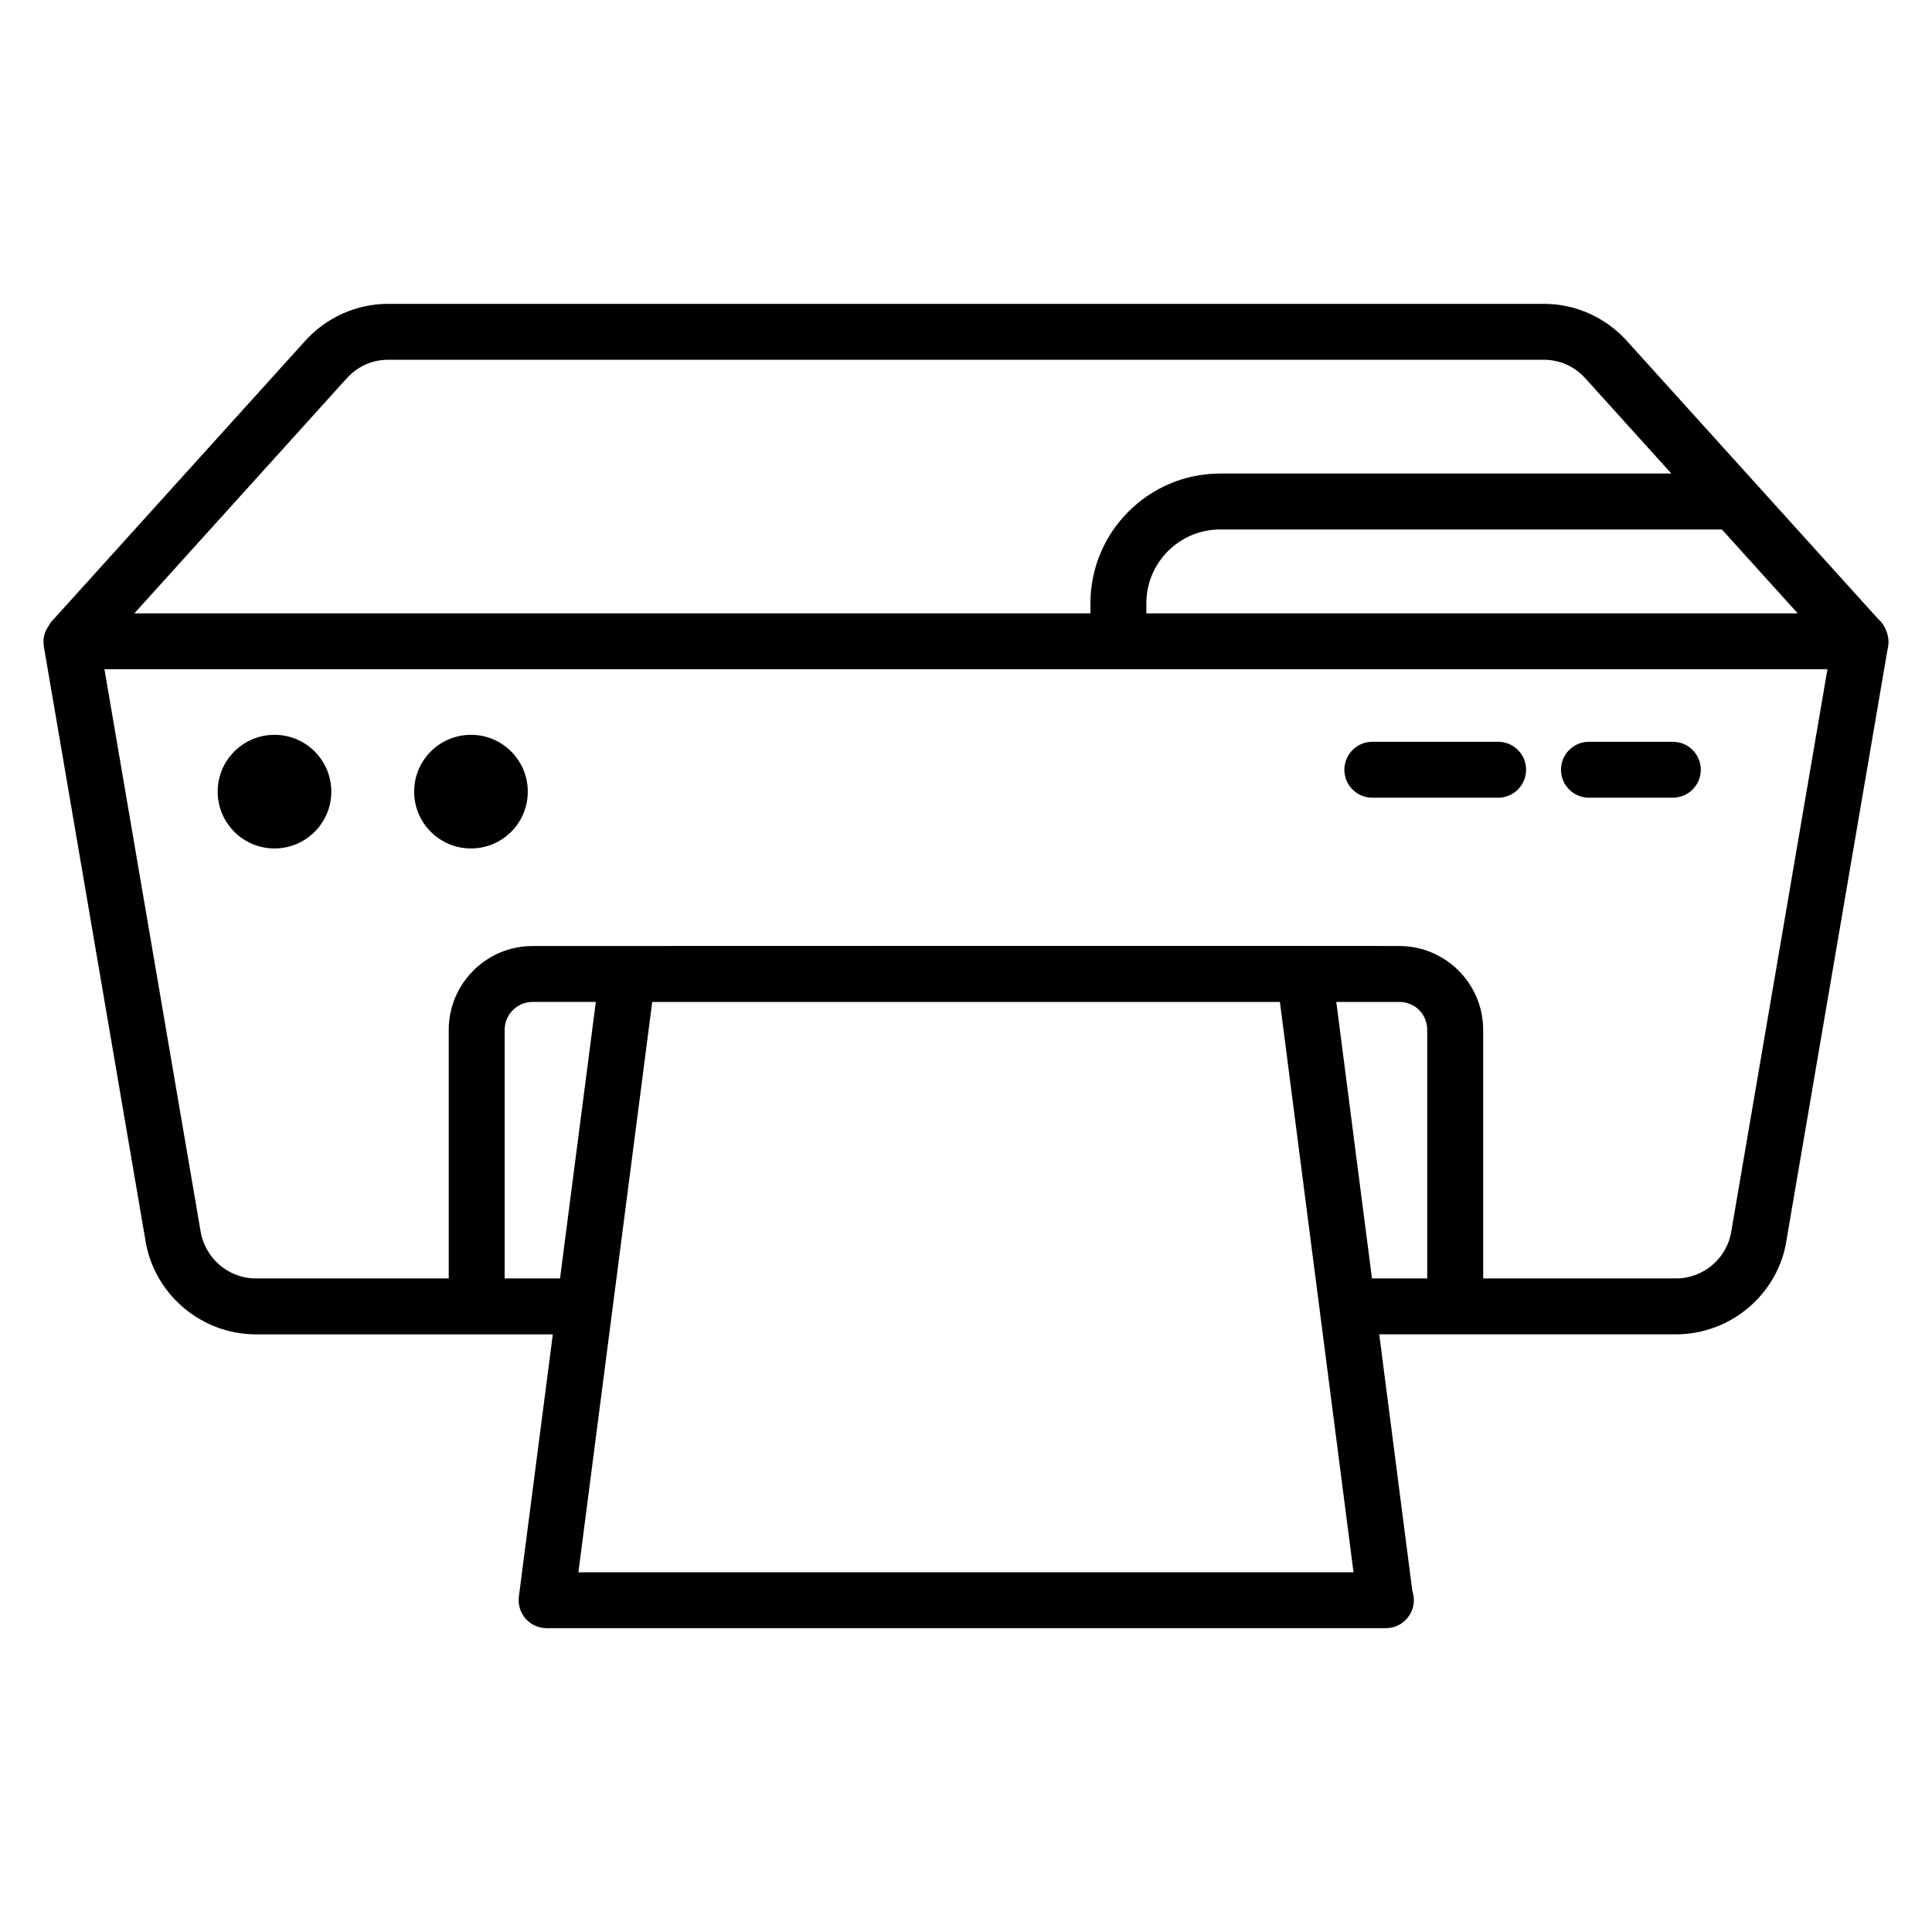 <?xml version="1.0" encoding="UTF-8"?>
<!-- Uploaded to: SVG Repo, www.svgrepo.com, Generator: SVG Repo Mixer Tools -->
<svg fill="#000000" width="800px" height="800px" version="1.1" viewBox="144 144 512 512" xmlns="http://www.w3.org/2000/svg">
 <g>
  <path d="m617.48 472.41 26.805-156.69c0.793-3.141-1.031-6.469-2.484-7.609l-66.711-73.82c-5.621-6.207-13.617-9.77-21.945-9.77h-306.29c-8.32 0-16.316 3.559-21.945 9.773l-67.496 74.688c-0.031 0.035-0.043 0.078-0.074 0.109-0.273 0.742-2.234 2.594-1.734 5.945 0.008 0.055-0.016 0.105-0.008 0.16l26.859 157.02c2.07 14.48 14.68 25.402 29.34 25.402h78.703l-8.996 69.504c-0.562 4.453 2.898 8.359 7.352 8.359h222.27c0.059 0 0.117 0.004 0.145 0 5.066 0 8.645-4.977 7.019-9.809l-8.781-68.059h78.668c14.648 0.004 27.27-10.914 29.301-25.199zm2.926-165.87h-172.61v-2.668c0-10.785 8.777-19.559 19.562-19.559h132.96zm-384.5-62.301c2.859-3.16 6.75-4.898 10.953-4.898h306.29c4.211 0 8.102 1.742 10.953 4.891l22.828 25.262h-119.57c-18.957 0-34.383 15.422-34.383 34.379v2.668h-253.37zm41.832 238.56v-65.867c0-4.086 3.32-7.41 7.41-7.41h16.754l-9.488 73.273zm19.543 77.867c0.098-0.746 19.473-150.4 19.566-151.14h166.34c18.789 145.6 16.637 128.91 19.508 151.14zm224.95-77.867h-14.645l-9.457-73.273h16.691c4.152 0 7.41 3.254 7.41 7.41zm-7.406-88.094c0.746 0-18.488-0.074-229.68 0-12.258 0-22.227 9.969-22.227 22.227v65.867h-51.125c-7.328 0-13.637-5.453-14.703-12.883l-25.41-148.56h456.61l-25.445 148.76c-1.027 7.231-7.336 12.684-14.672 12.684h-51.117v-65.867c0-12.254-9.973-22.227-22.227-22.227z"/>
  <path d="m231.8 353.79c0 8.316-6.738 15.059-15.055 15.059-8.316 0-15.059-6.742-15.059-15.059 0-8.312 6.742-15.055 15.059-15.055 8.316 0 15.055 6.742 15.055 15.055"/>
  <path d="m283.87 353.79c0 8.316-6.742 15.059-15.059 15.059s-15.059-6.742-15.059-15.059c0-8.312 6.742-15.055 15.059-15.055s15.059 6.742 15.059 15.055"/>
  <path d="m565.09 355.4h22.227c4.094 0 7.41-3.316 7.41-7.41s-3.312-7.41-7.41-7.41h-22.227c-4.094 0-7.41 3.316-7.41 7.41 0 4.09 3.316 7.41 7.41 7.41z"/>
  <path d="m548.43 347.99c0-4.094-3.312-7.41-7.41-7.41h-33.34c-4.094 0-7.41 3.316-7.41 7.41 0 4.09 3.312 7.41 7.41 7.41h33.34c4.094 0 7.41-3.32 7.41-7.41z"/>
 </g>
</svg>